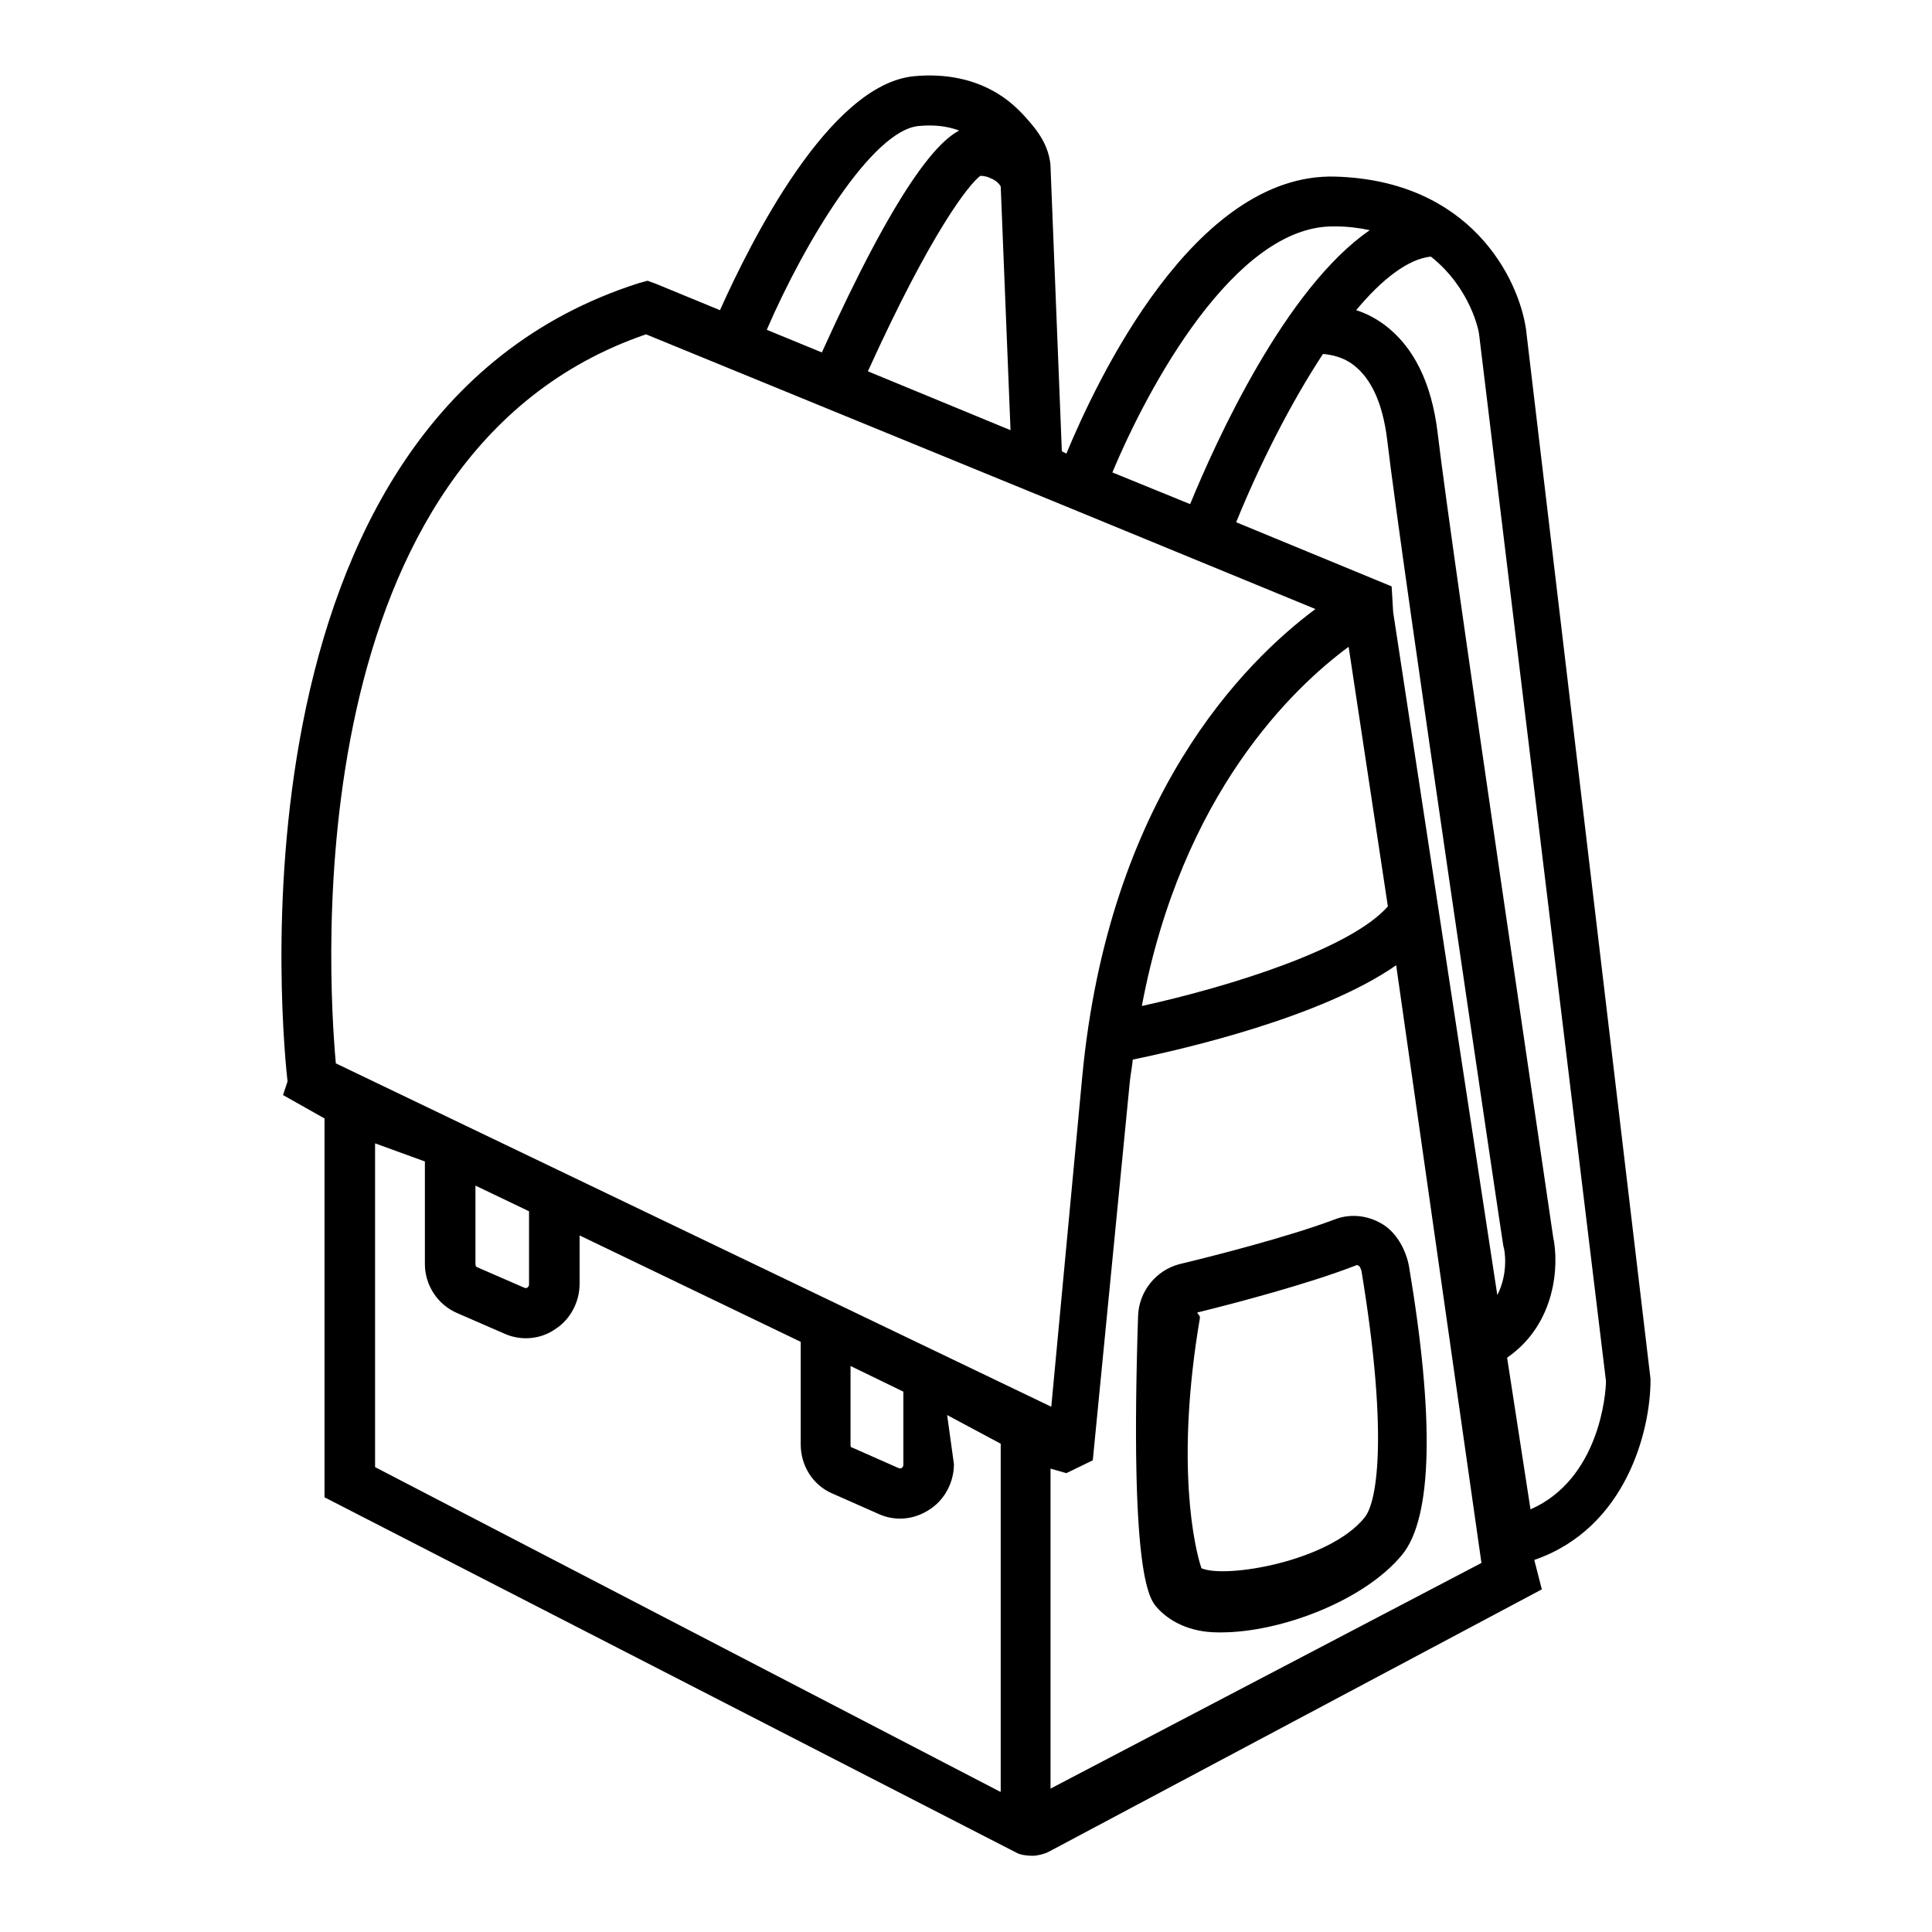 <?xml version="1.0" encoding="utf-8"?>
<!-- Svg Vector Icons : http://www.onlinewebfonts.com/icon -->
<!DOCTYPE svg PUBLIC "-//W3C//DTD SVG 1.1//EN" "http://www.w3.org/Graphics/SVG/1.1/DTD/svg11.dtd">
<svg version="1.1" xmlns="http://www.w3.org/2000/svg" xmlns:xlink="http://www.w3.org/1999/xlink" x="0px" y="0px" viewBox="0 0 256 256" enable-background="new 0 0 256 256" xml:space="preserve">
<g> <path fill="#000000" d="M202.2,43.6c-1-6.8-7.4-19.7-25.3-20.2c-18.7-0.5-31.6,27.1-35.6,36.7l-0.6-0.3l-1.5-37.7 c0-0.5-0.1-0.9-0.2-1.4c-0.4-1.6-1.2-3-2.7-4.7c-0.7-0.8-2.1-2.4-4.1-3.6c-3.1-1.9-6.9-2.7-11.1-2.3c-11.3,1.1-21.7,22.1-25.7,31 l-8.5-3.5l-1.1-0.4l-1.1,0.3c-56.3,17.9-47,102.2-46.6,105.8l-0.6,1.8l5.5,3.1v50.2l91.7,47.1c0.5,0.3,1.5,0.4,2.1,0.4 c0.6,0,1.5-0.2,2.1-0.5l65.4-34.8l-1-3.9c12.2-4.2,15.4-17.2,15.4-23.8v-0.2L202.2,43.6L202.2,43.6z M176.6,30l0.3,0 c1.7,0,3.2,0.2,4.6,0.5c-11.2,7.7-20.4,28-23.8,36.3l-10.3-4.2C152.1,51.3,163.6,30,176.6,30L176.6,30z M129.9,23.3 c0.6,0,1.2,0.2,1.3,0.3c0.6,0.2,1.1,0.6,1.4,1.1l1.3,32.3L115,49.2C123.4,30.7,128.4,24.4,129.9,23.3z M121.7,16.7 c2-0.2,3.8,0,5.4,0.6c-2.9,1.5-8.2,7.3-18.2,29.4l-7.3-3C106.7,31.9,115.6,17.3,121.7,16.7z M132.5,237.4l-82.8-43v-42.9l6.6,2.4 v13.6c0,2.8,1.7,5.4,4.3,6.5l6.2,2.7c2.2,1,4.8,0.8,6.8-0.6c2-1.3,3.2-3.6,3.2-6l0-6.4l29.3,14.1v13.6c0,2.8,1.6,5.4,4.2,6.5 l6.1,2.7c2.2,1,4.7,0.8,6.8-0.6c2-1.3,3.2-3.6,3.2-6l-0.9-6.5l7.1,3.8V237.4z M63,167.5v-10.4l7.1,3.4l0,9.7c0,0.2-0.1,0.3-0.2,0.4 c-0.1,0.1-0.3,0.1-0.5,0l-6.2-2.7C63.1,167.9,63,167.7,63,167.5z M112.7,191.4v-10.4l7,3.4l0,9.7c0,0.2-0.1,0.3-0.2,0.4 c-0.1,0.1-0.3,0.1-0.5,0l-6.1-2.7C112.7,191.8,112.7,191.6,112.7,191.4z M44.5,140.9c-1.1-12.2-5.3-80.7,41.1-96.6L141,67 l33.3,13.7c-9.4,7-27.4,24.9-30.9,62l-4.1,43.7L44.5,140.9z M178.7,85.7l5.2,34.4c-4.9,5.6-20.8,10.6-32.6,13.2 C156.6,105.1,171.4,91.1,178.7,85.7z M139.2,237v-42.4l2.1,0.6l3.5-1.7l4.9-50.1c0.1-1,0.3-2,0.4-3c6.8-1.4,25-5.6,34.9-12.5 l11.3,79.2L139.2,237z M198.4,171.6l-13.8-90.5l-0.2-3.4l-20.6-8.5c3-7.4,7.1-15.6,11.5-22.3c1.1,0.1,2.7,0.4,4.1,1.5 c2.3,1.8,3.8,5,4.4,9.8c1.9,16.2,15.2,105.8,15.4,106.9C199.4,165.6,199.9,168.7,198.4,171.6L198.4,171.6z M202.8,200l-3.1-20.1 c6.5-4.5,6.9-12.3,6.1-16c-0.1-0.9-13.4-90.4-15.3-106.5c-0.8-6.7-3.2-11.5-7.1-14.4c-1.1-0.8-2.4-1.5-3.7-1.9 c3.4-4.1,6.9-6.8,9.9-7.1c5.3,4.2,6.4,10,6.4,10.4l16.8,138.6C212.8,184.7,211.9,196,202.8,200z M183,162.1 c-1.9-1.1-4.2-1.3-6.2-0.5c-6.1,2.3-16.3,4.9-20.5,5.9c-3.1,0.8-5.4,3.6-5.5,6.9c-1.1,33.8,1.4,37.4,2.5,38.6 c1.5,1.7,4.2,3.3,8.1,3.3h0.4c7.9,0,19-4.2,24-10.3c4-4.9,4.3-18,0.9-38.2C186.3,165.6,185,163.2,183,162.1L183,162.1z  M180.8,201.1c-4.7,5.8-18.4,8.1-21.6,6.7c-0.9-2.6-3.5-13.8-0.2-33.2v0c0-0.4-0.5-0.6-0.3-0.7c5.3-1.3,14.7-3.8,20.9-6.2 c0.2-0.1,0.2-0.1,0.4,0c0.2,0.1,0.3,0.4,0.4,0.7C183.8,188.9,182.7,198.8,180.8,201.1z"/></g>
</svg>